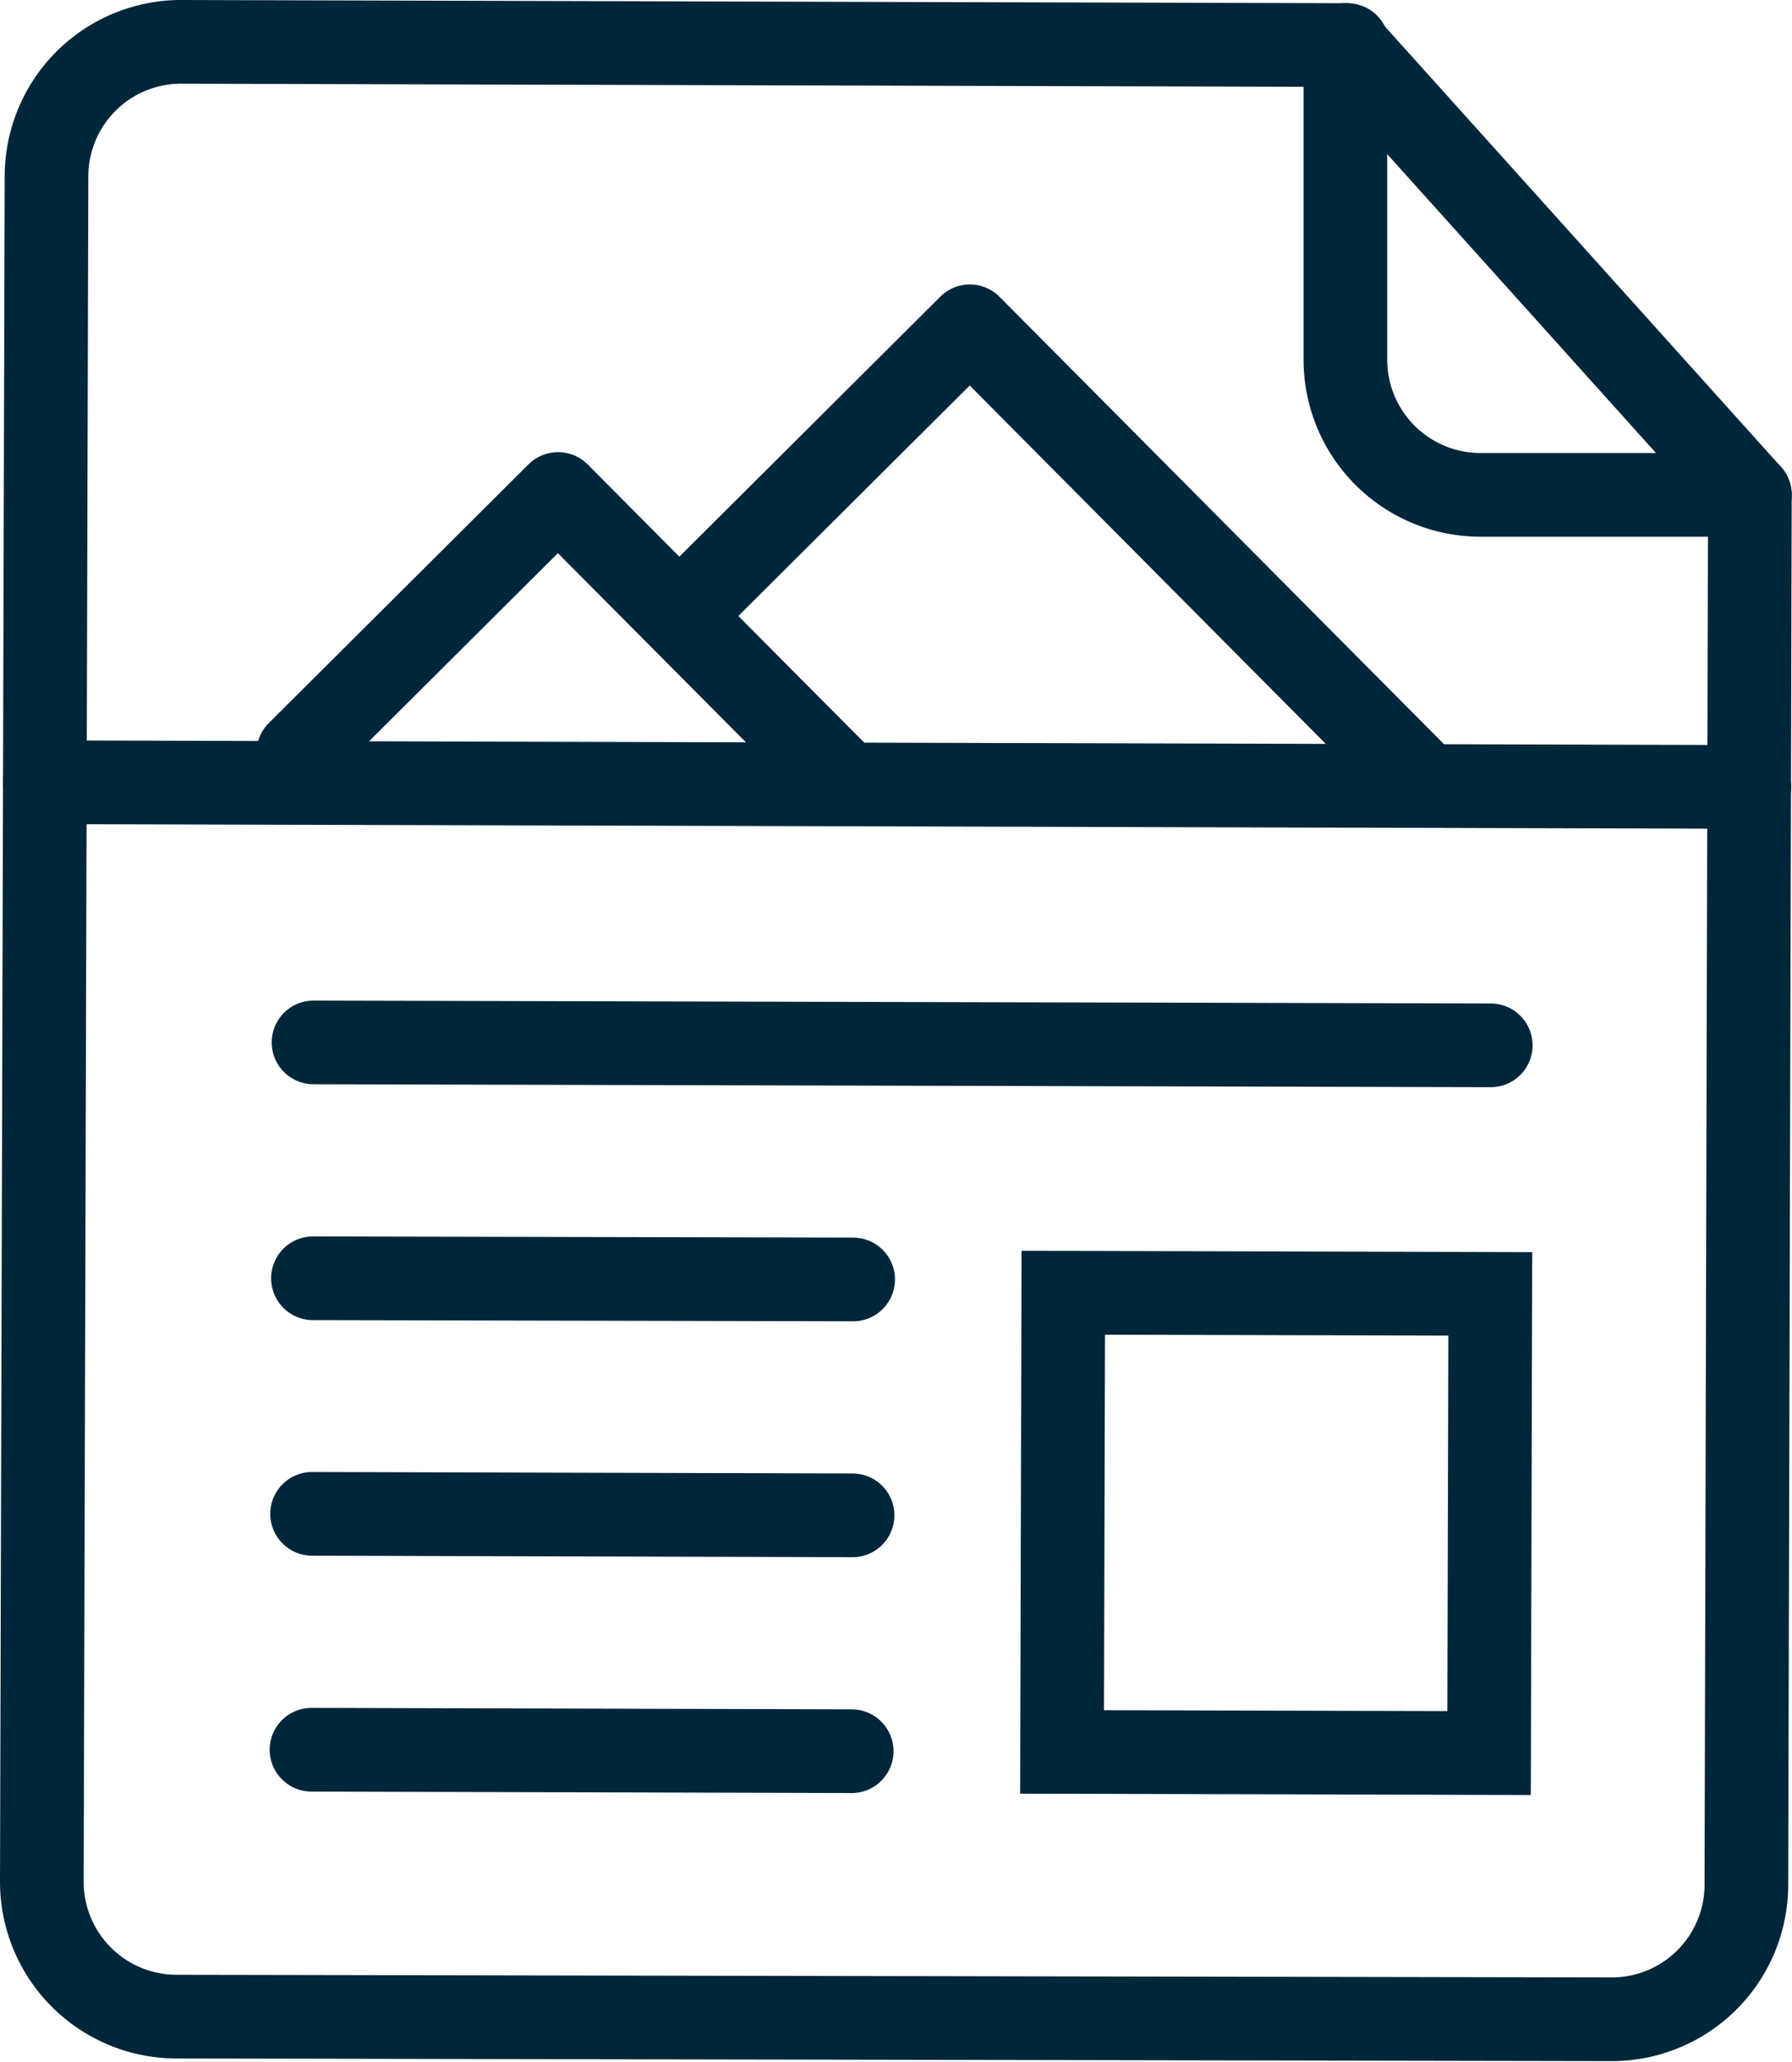 <?xml version="1.0" encoding="UTF-8"?> <svg xmlns="http://www.w3.org/2000/svg" viewBox="0 0 61.27 70.47"><defs><style>.cls-1,.cls-2{fill:none;stroke:#00263A;stroke-linecap:round;stroke-width:2.86px;}.cls-1{stroke-miterlimit:10;}.cls-2{stroke-linejoin:round;}</style></defs><title>Brand-Print</title><g id="Layer_2" data-name="Layer 2"><g id="Layer_1-2" data-name="Layer 1"><path class="cls-1" d="M59.83,16.91l-.12,47.54A4.6,4.6,0,0,1,55.1,69L6,68.91A4.61,4.61,0,0,1,1.43,64.3L1.59,6A4.6,4.6,0,0,1,6.2,1.43l39.87.11"></path><rect class="cls-1" x="36.33" y="44.19" width="14.6" height="15.69" transform="translate(0.14 -0.11) rotate(0.15)"></rect><line class="cls-1" x1="10.65" y1="59.79" x2="29.12" y2="59.84"></line><line class="cls-1" x1="10.67" y1="51.73" x2="29.15" y2="51.78"></line><line class="cls-1" x1="10.7" y1="43.68" x2="29.17" y2="43.72"></line><line class="cls-1" x1="10.72" y1="35.62" x2="50.97" y2="35.72"></line><line class="cls-1" x1="1.53" y1="26.73" x2="59.81" y2="26.89"></line><path class="cls-2" d="M59.83,16.91l-9.2,0A4.62,4.62,0,0,1,46,12.27l0-10.73Z"></path><polyline class="cls-2" points="10.2 25.72 19.08 16.88 28.57 26.42"></polyline><polyline class="cls-2" points="23.84 20.43 33.16 11.15 48.39 26.47"></polyline></g></g></svg> 
